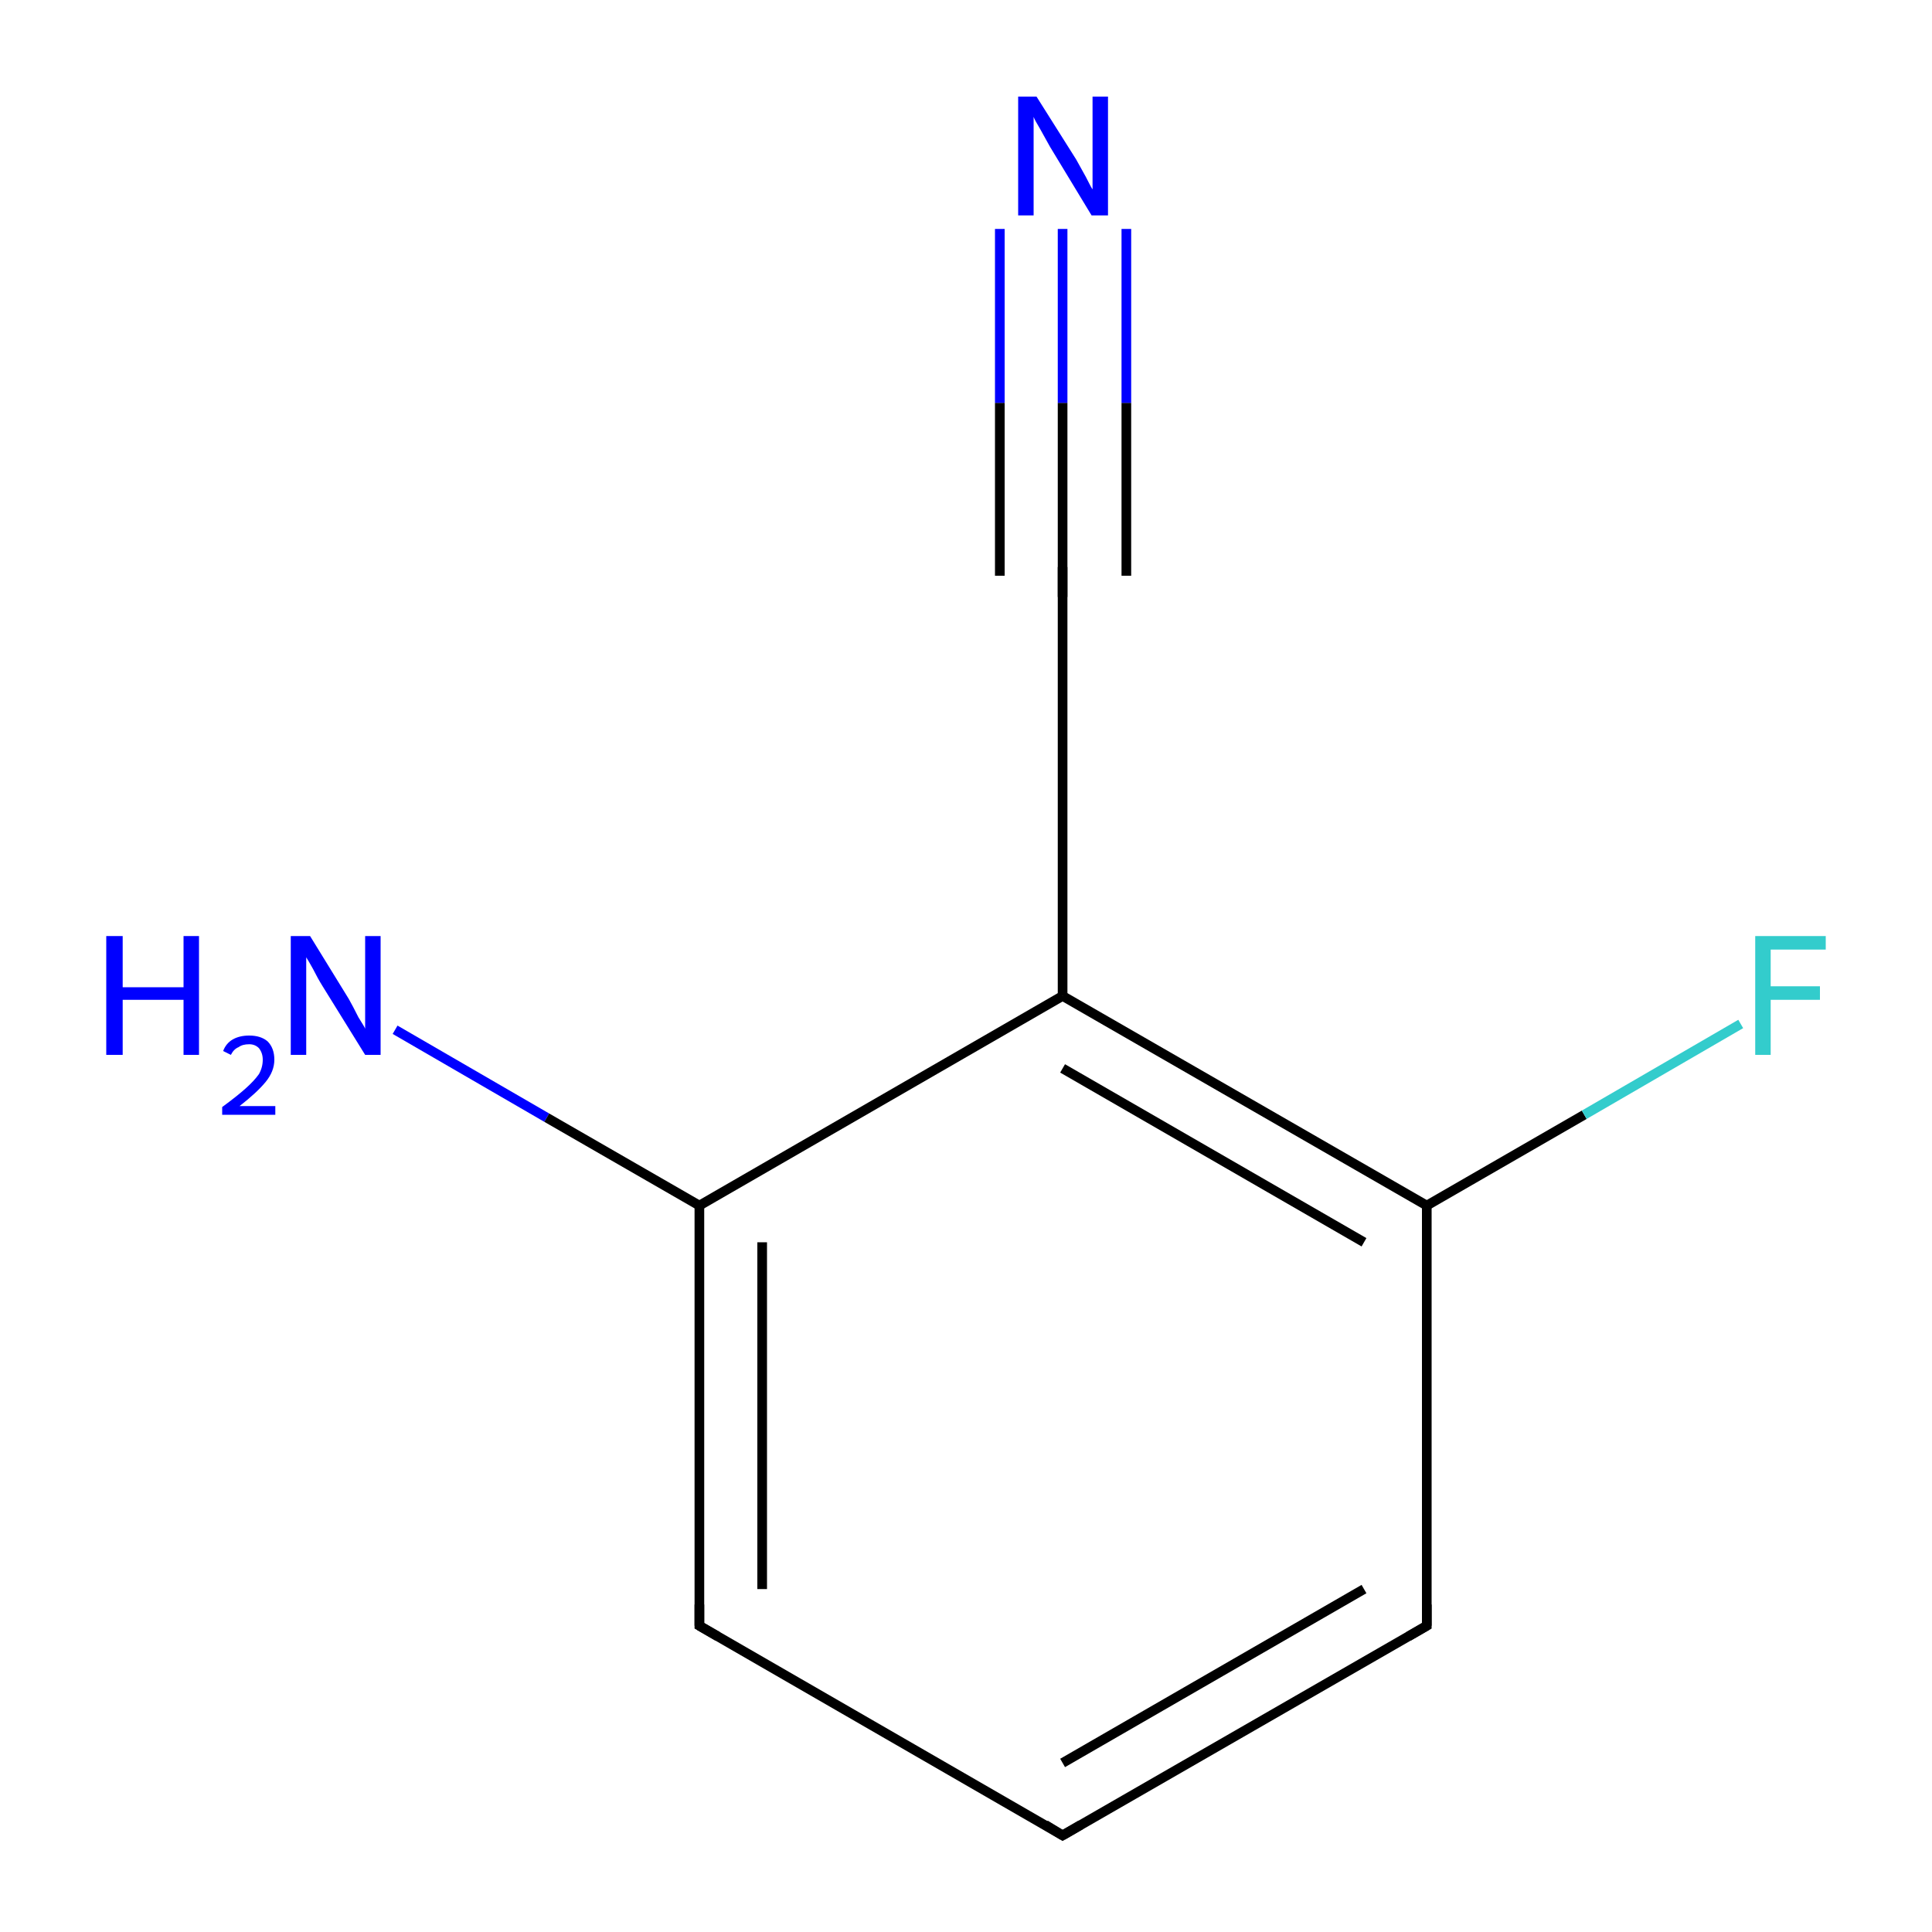 <?xml version='1.0' encoding='iso-8859-1'?>
<svg version='1.1' baseProfile='full'
              xmlns='http://www.w3.org/2000/svg'
                      xmlns:rdkit='http://www.rdkit.org/xml'
                      xmlns:xlink='http://www.w3.org/1999/xlink'
                  xml:space='preserve'
width='200px' height='200px' viewBox='0 0 200 200'>
<!-- END OF HEADER -->
<rect style='opacity:1.0;fill:#FFFFFF;stroke:none' width='200.0' height='200.0' x='0.0' y='0.0'> </rect>
<path class='bond-0 atom-8 atom-0' d='M 40.9,106.6 L 56.6,115.7' style='fill:none;fill-rule:evenodd;stroke:#0000FF;stroke-width:1.0px;stroke-linecap:butt;stroke-linejoin:miter;stroke-opacity:1' />
<path class='bond-0 atom-8 atom-0' d='M 56.6,115.7 L 72.4,124.8' style='fill:none;fill-rule:evenodd;stroke:#000000;stroke-width:1.0px;stroke-linecap:butt;stroke-linejoin:miter;stroke-opacity:1' />
<path class='bond-1 atom-1 atom-0' d='M 72.4,168.3 L 72.4,124.8' style='fill:none;fill-rule:evenodd;stroke:#000000;stroke-width:1.0px;stroke-linecap:butt;stroke-linejoin:miter;stroke-opacity:1' />
<path class='bond-1 atom-1 atom-0' d='M 78.9,164.5 L 78.9,128.6' style='fill:none;fill-rule:evenodd;stroke:#000000;stroke-width:1.0px;stroke-linecap:butt;stroke-linejoin:miter;stroke-opacity:1' />
<path class='bond-2 atom-1 atom-2' d='M 72.4,168.3 L 110.0,190.0' style='fill:none;fill-rule:evenodd;stroke:#000000;stroke-width:1.0px;stroke-linecap:butt;stroke-linejoin:miter;stroke-opacity:1' />
<path class='bond-3 atom-0 atom-5' d='M 72.4,124.8 L 110.0,103.1' style='fill:none;fill-rule:evenodd;stroke:#000000;stroke-width:1.0px;stroke-linecap:butt;stroke-linejoin:miter;stroke-opacity:1' />
<path class='bond-4 atom-2 atom-3' d='M 110.0,190.0 L 147.7,168.3' style='fill:none;fill-rule:evenodd;stroke:#000000;stroke-width:1.0px;stroke-linecap:butt;stroke-linejoin:miter;stroke-opacity:1' />
<path class='bond-4 atom-2 atom-3' d='M 110.0,182.5 L 141.2,164.5' style='fill:none;fill-rule:evenodd;stroke:#000000;stroke-width:1.0px;stroke-linecap:butt;stroke-linejoin:miter;stroke-opacity:1' />
<path class='bond-5 atom-5 atom-6' d='M 110.0,103.1 L 110.0,59.6' style='fill:none;fill-rule:evenodd;stroke:#000000;stroke-width:1.0px;stroke-linecap:butt;stroke-linejoin:miter;stroke-opacity:1' />
<path class='bond-6 atom-5 atom-4' d='M 110.0,103.1 L 147.7,124.8' style='fill:none;fill-rule:evenodd;stroke:#000000;stroke-width:1.0px;stroke-linecap:butt;stroke-linejoin:miter;stroke-opacity:1' />
<path class='bond-6 atom-5 atom-4' d='M 110.0,110.6 L 141.2,128.6' style='fill:none;fill-rule:evenodd;stroke:#000000;stroke-width:1.0px;stroke-linecap:butt;stroke-linejoin:miter;stroke-opacity:1' />
<path class='bond-7 atom-3 atom-4' d='M 147.7,168.3 L 147.7,124.8' style='fill:none;fill-rule:evenodd;stroke:#000000;stroke-width:1.0px;stroke-linecap:butt;stroke-linejoin:miter;stroke-opacity:1' />
<path class='bond-8 atom-6 atom-9' d='M 110.0,59.6 L 110.0,41.7' style='fill:none;fill-rule:evenodd;stroke:#000000;stroke-width:1.0px;stroke-linecap:butt;stroke-linejoin:miter;stroke-opacity:1' />
<path class='bond-8 atom-6 atom-9' d='M 110.0,41.7 L 110.0,23.7' style='fill:none;fill-rule:evenodd;stroke:#0000FF;stroke-width:1.0px;stroke-linecap:butt;stroke-linejoin:miter;stroke-opacity:1' />
<path class='bond-8 atom-6 atom-9' d='M 103.5,59.6 L 103.5,41.7' style='fill:none;fill-rule:evenodd;stroke:#000000;stroke-width:1.0px;stroke-linecap:butt;stroke-linejoin:miter;stroke-opacity:1' />
<path class='bond-8 atom-6 atom-9' d='M 103.5,41.7 L 103.5,23.7' style='fill:none;fill-rule:evenodd;stroke:#0000FF;stroke-width:1.0px;stroke-linecap:butt;stroke-linejoin:miter;stroke-opacity:1' />
<path class='bond-8 atom-6 atom-9' d='M 116.6,59.6 L 116.6,41.7' style='fill:none;fill-rule:evenodd;stroke:#000000;stroke-width:1.0px;stroke-linecap:butt;stroke-linejoin:miter;stroke-opacity:1' />
<path class='bond-8 atom-6 atom-9' d='M 116.6,41.7 L 116.6,23.7' style='fill:none;fill-rule:evenodd;stroke:#0000FF;stroke-width:1.0px;stroke-linecap:butt;stroke-linejoin:miter;stroke-opacity:1' />
<path class='bond-9 atom-4 atom-7' d='M 147.7,124.8 L 164.0,115.4' style='fill:none;fill-rule:evenodd;stroke:#000000;stroke-width:1.0px;stroke-linecap:butt;stroke-linejoin:miter;stroke-opacity:1' />
<path class='bond-9 atom-4 atom-7' d='M 164.0,115.4 L 180.2,106.0' style='fill:none;fill-rule:evenodd;stroke:#33CCCC;stroke-width:1.0px;stroke-linecap:butt;stroke-linejoin:miter;stroke-opacity:1' />
<path d='M 72.4,166.1 L 72.4,168.3 L 74.3,169.4' style='fill:none;stroke:#000000;stroke-width:1.0px;stroke-linecap:butt;stroke-linejoin:miter;stroke-opacity:1;' />
<path d='M 108.2,188.9 L 110.0,190.0 L 111.9,188.9' style='fill:none;stroke:#000000;stroke-width:1.0px;stroke-linecap:butt;stroke-linejoin:miter;stroke-opacity:1;' />
<path d='M 145.8,169.4 L 147.7,168.3 L 147.7,166.1' style='fill:none;stroke:#000000;stroke-width:1.0px;stroke-linecap:butt;stroke-linejoin:miter;stroke-opacity:1;' />
<path d='M 110.0,61.8 L 110.0,59.6 L 110.0,58.7' style='fill:none;stroke:#000000;stroke-width:1.0px;stroke-linecap:butt;stroke-linejoin:miter;stroke-opacity:1;' />
<path class='atom-7' d='M 181.7 96.9
L 189.0 96.9
L 189.0 98.3
L 183.3 98.3
L 183.3 102.1
L 188.4 102.1
L 188.4 103.5
L 183.3 103.5
L 183.3 109.2
L 181.7 109.2
L 181.7 96.9
' fill='#33CCCC'/>
<path class='atom-8' d='M 11.0 96.9
L 12.7 96.9
L 12.7 102.2
L 19.0 102.2
L 19.0 96.9
L 20.6 96.9
L 20.6 109.2
L 19.0 109.2
L 19.0 103.5
L 12.7 103.5
L 12.7 109.2
L 11.0 109.2
L 11.0 96.9
' fill='#0000FF'/>
<path class='atom-8' d='M 23.1 108.8
Q 23.4 108.0, 24.1 107.6
Q 24.8 107.2, 25.8 107.2
Q 27.0 107.2, 27.7 107.8
Q 28.4 108.5, 28.4 109.7
Q 28.4 110.9, 27.5 112.0
Q 26.6 113.1, 24.8 114.5
L 28.5 114.5
L 28.5 115.4
L 23.0 115.4
L 23.0 114.6
Q 24.5 113.5, 25.4 112.7
Q 26.3 111.9, 26.8 111.2
Q 27.2 110.5, 27.2 109.7
Q 27.2 109.0, 26.8 108.5
Q 26.4 108.1, 25.8 108.1
Q 25.1 108.1, 24.7 108.4
Q 24.2 108.6, 23.9 109.2
L 23.1 108.8
' fill='#0000FF'/>
<path class='atom-8' d='M 32.1 96.9
L 36.1 103.4
Q 36.5 104.1, 37.1 105.3
Q 37.8 106.4, 37.8 106.5
L 37.8 96.9
L 39.4 96.9
L 39.4 109.2
L 37.8 109.2
L 33.4 102.1
Q 32.9 101.3, 32.4 100.3
Q 31.9 99.4, 31.7 99.1
L 31.7 109.2
L 30.1 109.2
L 30.1 96.9
L 32.1 96.9
' fill='#0000FF'/>
<path class='atom-9' d='M 107.3 10.0
L 111.4 16.5
Q 111.8 17.2, 112.4 18.3
Q 113.0 19.5, 113.1 19.6
L 113.1 10.0
L 114.7 10.0
L 114.7 22.3
L 113.0 22.3
L 108.7 15.2
Q 108.2 14.3, 107.7 13.4
Q 107.1 12.4, 107.0 12.1
L 107.0 22.3
L 105.4 22.3
L 105.4 10.0
L 107.3 10.0
' fill='#0000FF'/>
</svg>
